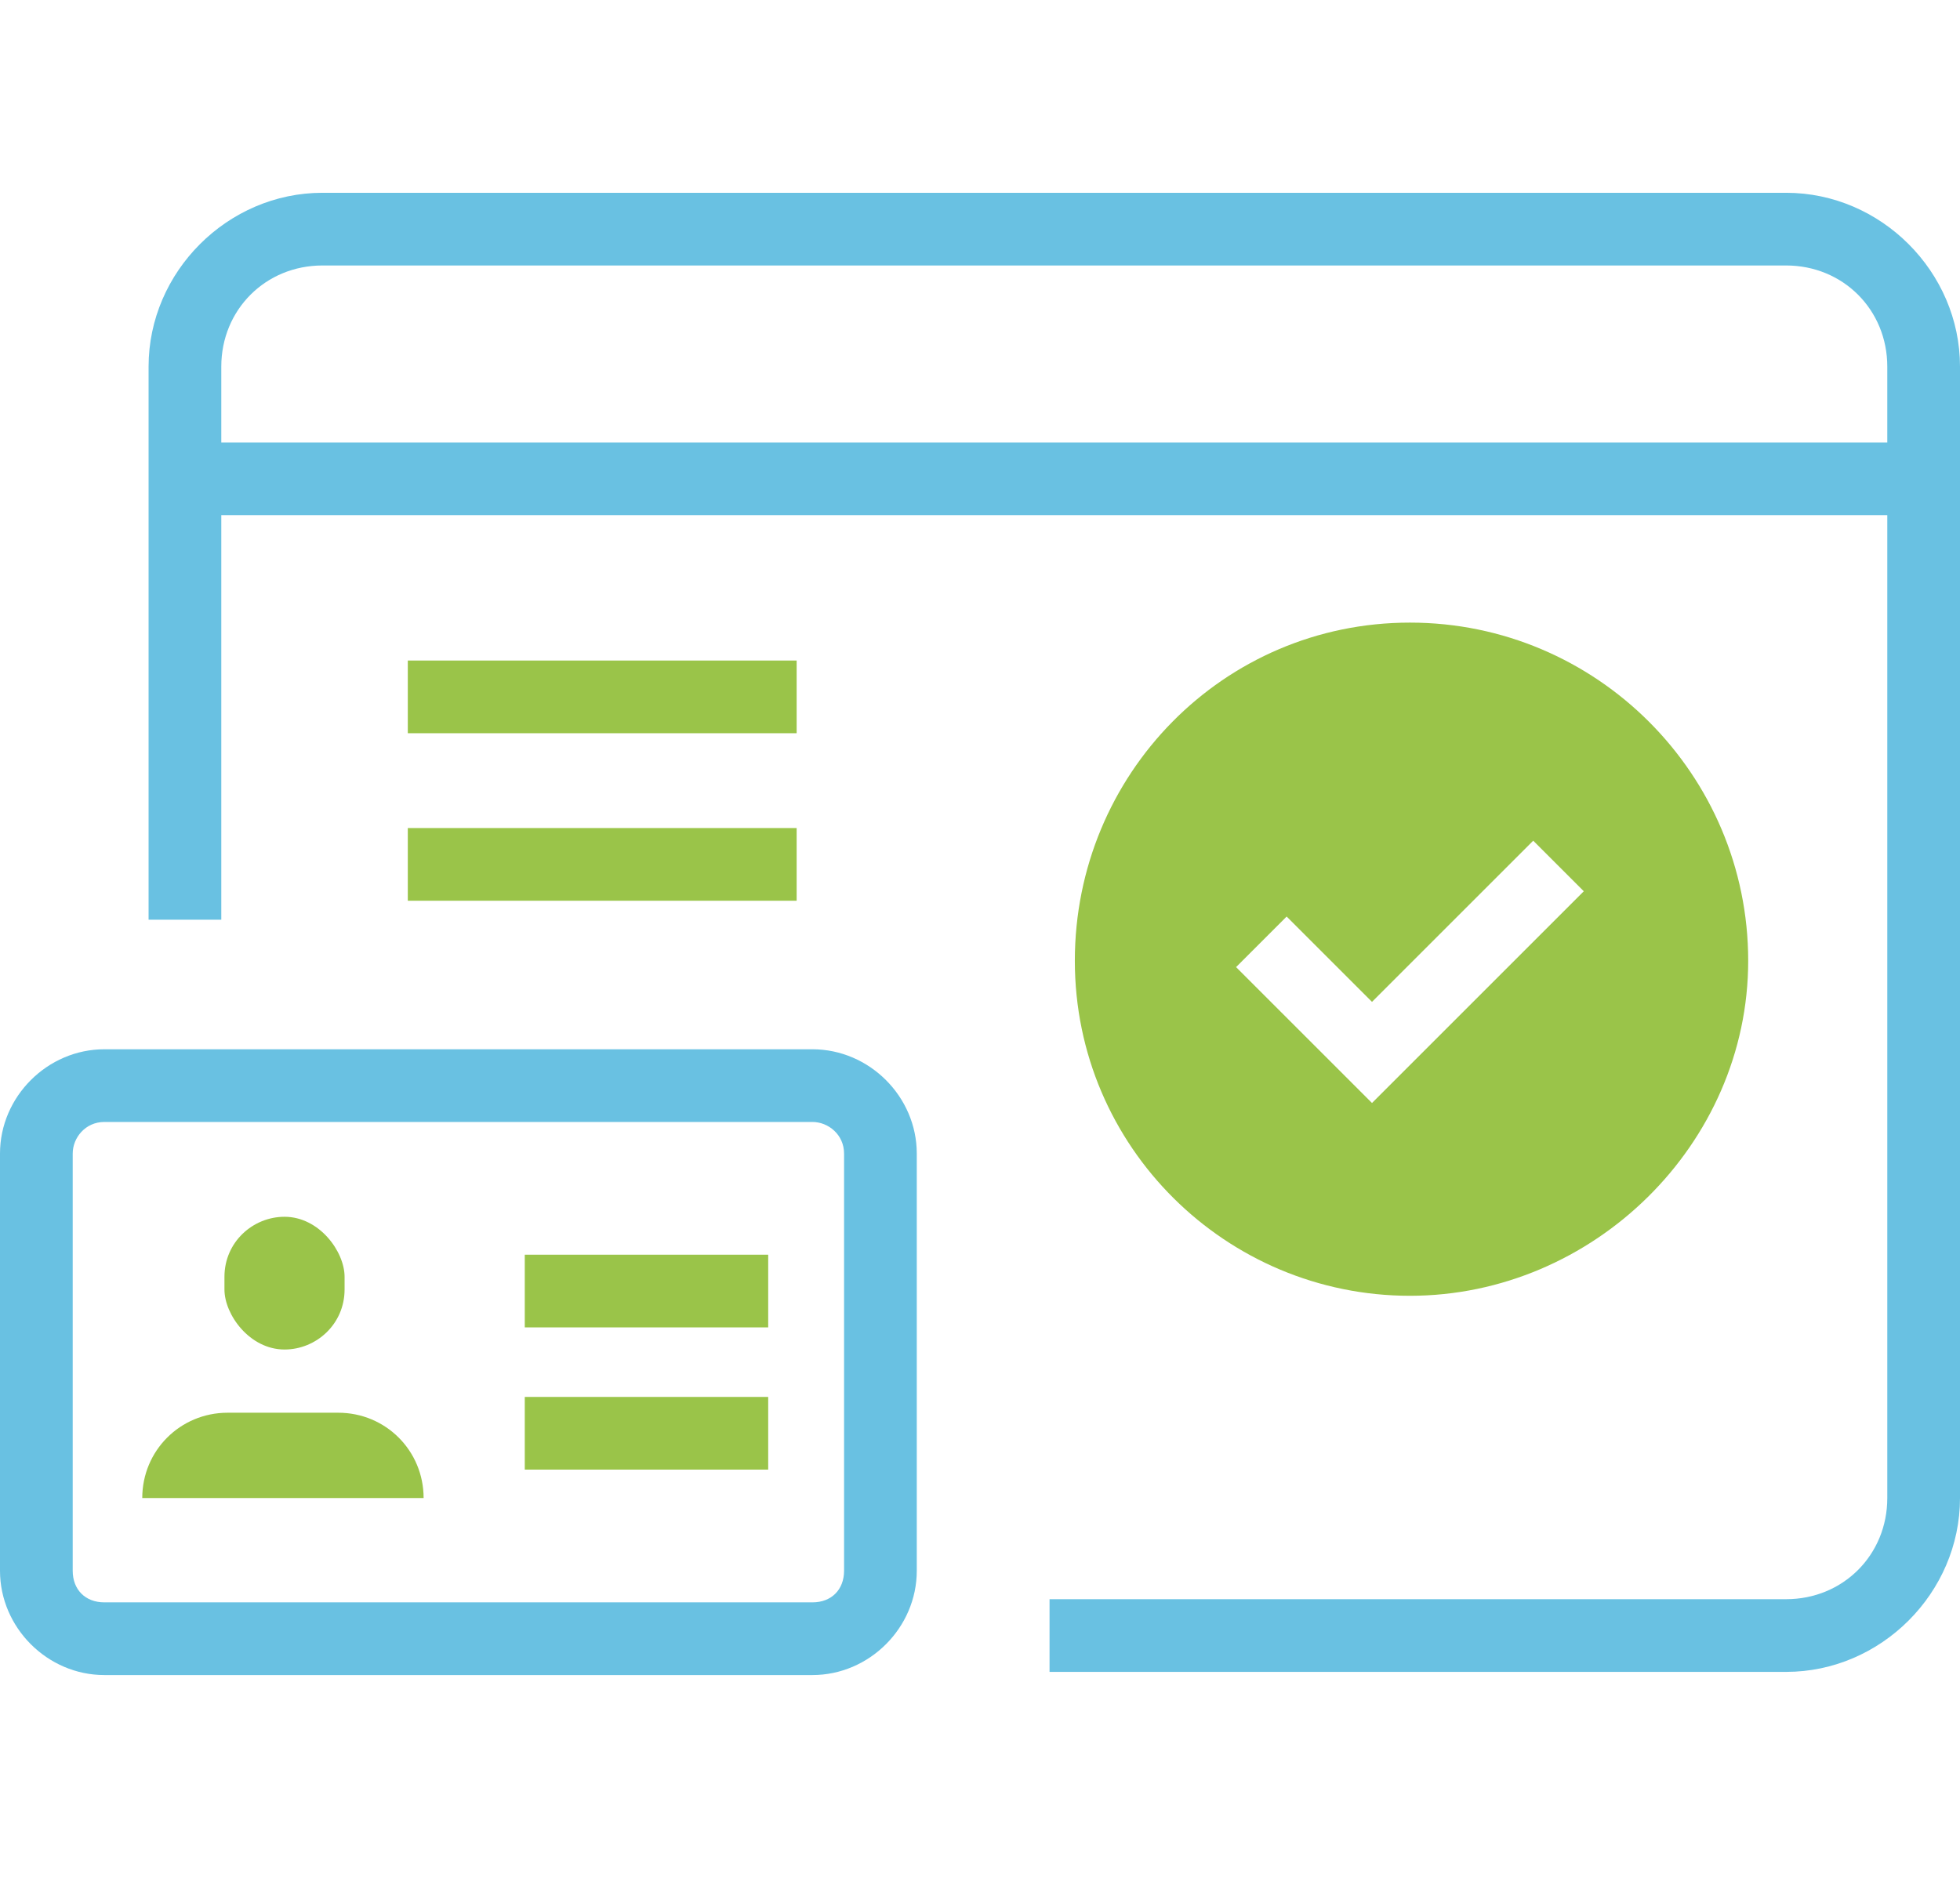 <?xml version="1.0" encoding="UTF-8"?> <svg xmlns="http://www.w3.org/2000/svg" id="Layer_1" version="1.1" viewBox="0 0 62 60"><defs><style> .st0 { fill: #69c1e2; } .st1 { fill: #9ac449; } </style></defs><path class="st1" d="M9,38.5h0c1.1,0,1.9,1.1,1.9,1.9v.4c0,1.1-.9,1.9-1.9,1.9h0c-1.1,0-1.9-1.1-1.9-1.9v-.4c0-1.1.9-1.9,1.9-1.9Z"></path><path class="st1" d="M10.7,44.7h-3.5c-1.5,0-2.7,1.2-2.7,2.7h8.9c0-1.5-1.2-2.7-2.7-2.7h0Z"></path><path class="st0" d="M25.7,33.2H3.3c-1.8,0-3.3,1.5-3.3,3.3v13.2c0,1.8,1.5,3.3,3.3,3.3h22.4c1.8,0,3.3-1.5,3.3-3.3v-13.2c0-1.8-1.5-3.3-3.3-3.3ZM26.7,49.7c0,.6-.4,1-1,1H3.3c-.6,0-1-.4-1-1v-13.2c0-.5.4-1,1-1h22.4c.5,0,1,.4,1,1v13.2Z"></path><path class="st1" d="M16.6,39.7h7.7v2.3h-7.7v-2.3Z"></path><path class="st1" d="M16.6,44.2h7.7v2.3h-7.7v-2.3Z"></path><path class="st0" d="M56.4,6.1H10.2c-3,0-5.5,2.5-5.5,5.5v17.5h2.3v-12.8h52.7v31.1c0,1.8-1.4,3.2-3.2,3.2h-23.3v2.3h23.3c3,0,5.5-2.5,5.5-5.5V11.6c0-3-2.5-5.5-5.5-5.5h0ZM7,14v-2.4c0-1.8,1.4-3.2,3.2-3.2h46.3c1.8,0,3.2,1.4,3.2,3.2v2.4H7Z"></path><path class="st1" d="M55.3,30.4c0-5.9-4.8-10.7-10.7-10.7s-10.6,4.8-10.6,10.7,4.8,10.6,10.6,10.6,10.7-4.8,10.7-10.6ZM40.7,29l2.7,2.7,5.1-5.1,1.6,1.6-6.7,6.7-4.3-4.3,1.6-1.6Z"></path><path class="st1" d="M12.9,26.2h12.3v2.3h-12.3v-2.3Z"></path><path class="st1" d="M12.9,20.9h12.3v2.3h-12.3v-2.3Z"></path></svg> 